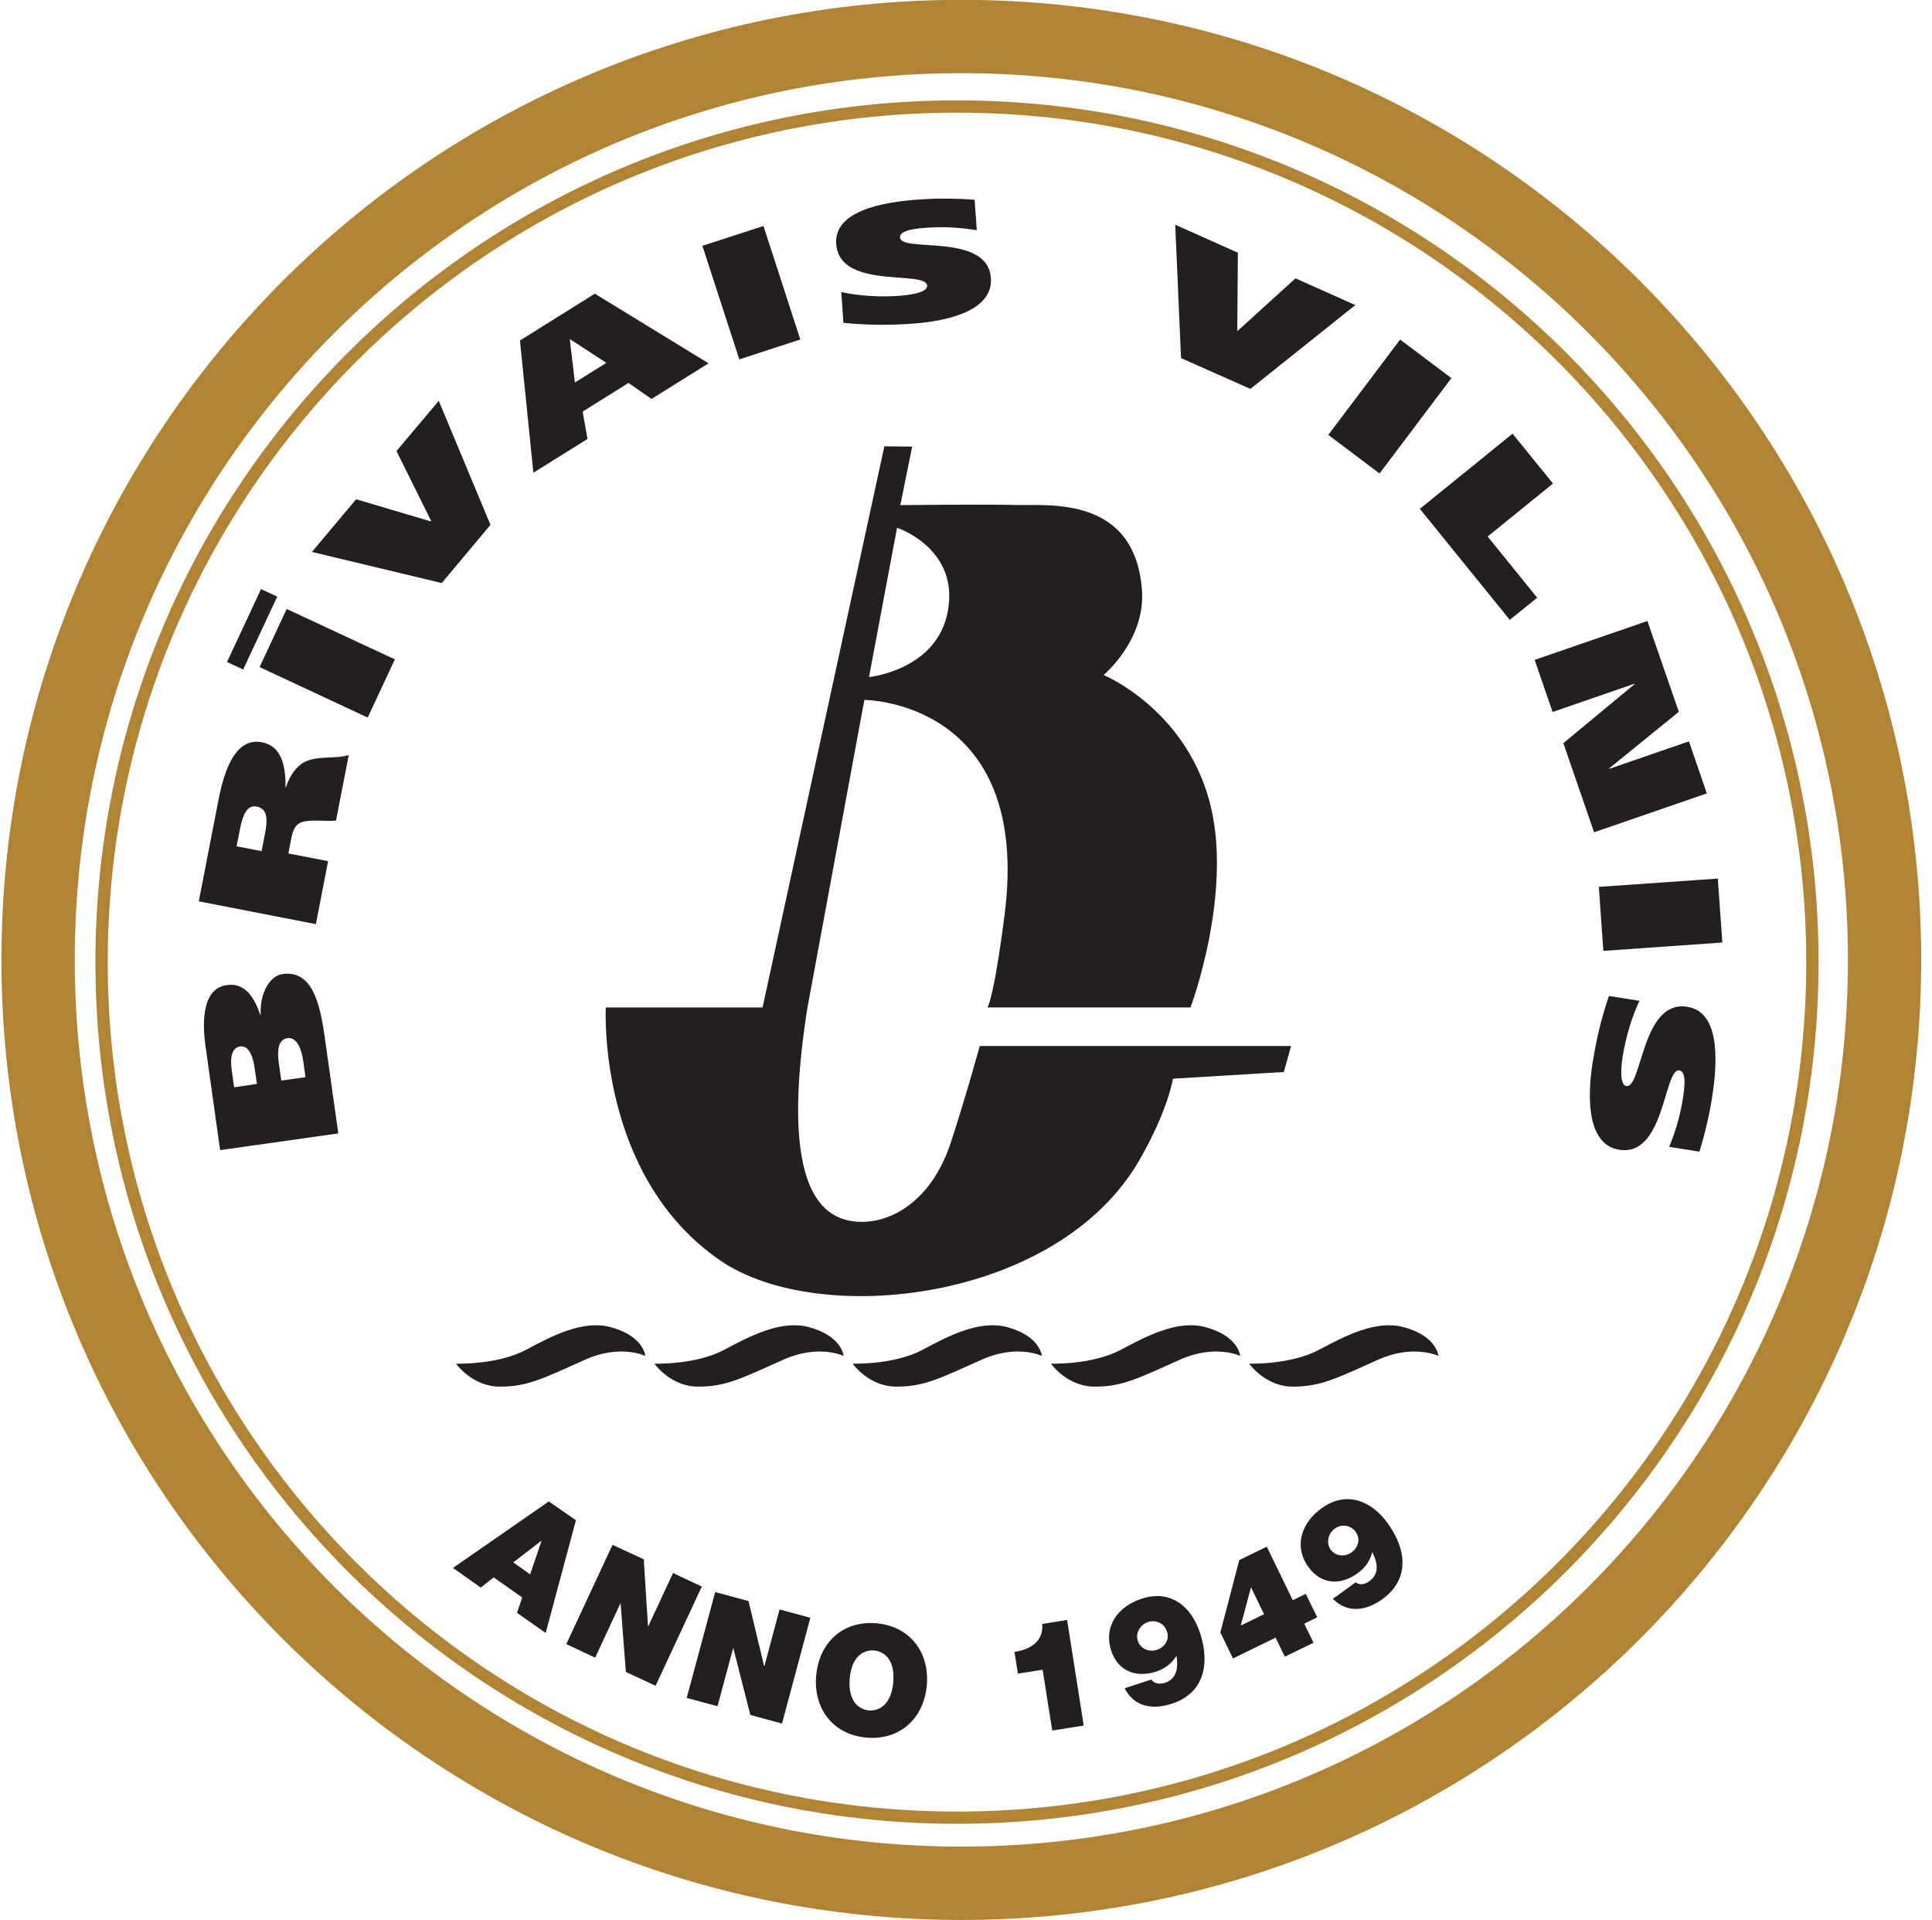 <svg xmlns="http://www.w3.org/2000/svg" xmlns:xlink="http://www.w3.org/1999/xlink" width="161" height="160" viewBox="0 0 161 160">
  <defs>
    <path id="brivais-vilnis-logo-a" d="M0.612,77.56 C0.612,120.116 35.107,154.611 77.667,154.611 L77.667,154.611 C80.357,154.611 83.02,154.472 85.639,154.203 L85.639,154.203 C108.052,148.797 127.749,136.423 142.308,119.506 L142.308,119.506 C150.155,107.437 154.713,93.031 154.713,77.56 L154.713,77.56 C154.713,35.011 120.223,0.515 77.667,0.515 L77.667,0.515 C35.107,0.515 0.612,35.011 0.612,77.56"/>
  </defs>
  <g fill="none" fill-rule="evenodd" transform="translate(0 -1)">
    <g transform="translate(2.447 3.414)">
      <mask id="brivais-vilnis-logo-b" fill="#fff">
        <use xlink:href="#brivais-vilnis-logo-a"/>
      </mask>
      <path d="M0.612,77.56 C0.612,120.116 35.107,154.611 77.667,154.611 L77.667,154.611 C80.357,154.611 83.02,154.472 85.639,154.203 L85.639,154.203 C108.052,148.797 127.749,136.423 142.308,119.506 L142.308,119.506 C150.155,107.437 154.713,93.031 154.713,77.56 L154.713,77.56 C154.713,35.011 120.223,0.515 77.667,0.515 L77.667,0.515 C35.107,0.515 0.612,35.011 0.612,77.56" mask="url(#brivais-vilnis-logo-b)"/>
    </g>
    <g transform="translate(0 .69)">
      <path fill="#B18434" d="M80.113,6.406 C39.313,6.406 6.23,39.478 6.23,80.283 C6.23,121.088 39.313,154.165 80.113,154.165 C120.919,154.165 153.995,121.088 153.995,80.283 C153.995,39.478 120.919,6.406 80.113,6.406 M160.101,80.283 C160.101,124.462 124.289,160.276 80.113,160.276 C35.938,160.276 0.119,124.462 0.119,80.283 C0.119,36.107 35.938,0.298 80.113,0.298 C124.289,0.298 160.101,36.107 160.101,80.283"/>
      <path fill="#B18434" d="M7.952,80.478 C7.952,40.816 40.092,8.674 79.754,8.674 C119.408,8.674 151.548,40.816 151.548,80.478 C151.548,120.125 119.408,152.265 79.754,152.265 C40.092,152.265 7.952,120.125 7.952,80.478 M8.977,80.478 C8.977,119.563 40.664,151.246 79.754,151.246 C118.846,151.246 150.522,119.563 150.522,80.478 C150.522,41.381 118.846,9.696 79.754,9.696 C40.664,9.696 8.977,41.381 8.977,80.478"/>
      <path fill="#231F20" d="M73.697 37.496L63.548 84.248 50.483 84.248C50.483 84.248 49.723 98.244 60.006 105.319 68.234 110.991 88.177 108.766 94.959 96.95 97.365 92.766 97.744 90.184 97.744 90.184L106.986 89.627 107.591 87.461 81.646 87.461C81.646 87.461 80.372 92.069 79.212 95.573 77.516 100.662 73.804 102.548 70.857 102.027 66.511 101.269 65.637 94.699 67.29 84.248L72.031 58.623C72.031 58.623 86.013 58.677 83.714 76.541 82.792 83.695 82.285 84.248 82.285 84.248L99.209 84.248C99.209 84.248 102.892 74.461 100.734 66.866 98.575 59.278 91.969 56.548 91.969 56.548 91.969 56.548 95.481 53.627 95.162 49.451 94.564 41.603 87.371 42.452 84.761 42.384 81.766 42.315 75.028 42.396 75.028 42.396L76.013 37.52 73.697 37.496zM72.418 56.721L74.754 44.283C74.754 44.283 79.934 45.975 78.993 51.202 78.109 56.157 72.418 56.721 72.418 56.721L72.418 56.721zM38.004 113.927C38.004 113.927 41.473 114.04 43.844 112.767 46.038 111.593 48.584 110.271 50.876 110.881 53.652 111.621 53.778 113.282 53.778 113.282 53.778 113.282 51.705 112.282 48.787 113.584 45.216 115.181 43.922 115.855 41.633 115.839 39.341 115.834 38.004 113.927 38.004 113.927M54.534 113.927C54.534 113.927 58 114.04 60.356 112.767 62.565 111.593 65.111 110.271 67.403 110.881 70.174 111.621 70.3 113.282 70.3 113.282 70.3 113.282 68.234 112.282 65.307 113.584 61.742 115.181 60.442 115.855 58.155 115.839 55.866 115.834 54.534 113.927 54.534 113.927M71.055 113.927C71.055 113.927 74.522 114.04 76.885 112.767 79.077 111.593 81.64 110.271 83.924 110.881 86.7 111.621 86.821 113.282 86.821 113.282 86.821 113.282 84.761 112.282 81.835 113.584 78.264 115.181 76.97 115.855 74.677 115.839 72.389 115.834 71.055 113.927 71.055 113.927M87.582 113.927C87.582 113.927 91.043 114.04 93.407 112.767 95.606 111.593 98.152 110.271 100.439 110.881 103.222 111.621 103.351 113.282 103.351 113.282 103.351 113.282 101.288 112.282 98.355 113.584 94.784 115.181 93.49 115.855 91.203 115.839 88.911 115.834 87.582 113.927 87.582 113.927M104.102 113.927C104.102 113.927 107.563 114.04 109.924 112.767 112.133 111.593 114.674 110.271 116.959 110.881 119.742 111.621 119.868 113.282 119.868 113.282 119.868 113.282 117.795 112.282 114.877 113.584 111.304 115.181 110.01 115.855 107.718 115.839 105.431 115.834 104.102 113.927 104.102 113.927M45.734 125.406L37.746 130.947 40.059 132.579 41.143 131.736 43.519 133.405 43.083 134.689 45.474 136.364 47.993 126.973 45.734 125.406zM44.179 131.483L42.773 130.485 45.103 128.691 45.124 128.698 44.179 131.483z"/>
      <polygon fill="#231F20" points="51.045 129.021 47.192 137.292 49.596 138.424 51.699 133.902 51.719 133.918 52.155 139.613 54.632 140.765 58.484 132.498 56.086 131.369 54.025 135.803 53.998 135.788 53.648 130.23"/>
      <polygon fill="#231F20" points="59.599 132.958 57.225 141.778 59.793 142.471 61.088 137.651 61.117 137.66 62.53 143.199 65.167 143.91 67.53 135.099 64.963 134.407 63.704 139.121 63.674 139.112 62.375 133.706"/>
      <path fill="#231F20" d="M72.403 142.82C71.695 142.751 70.64 142.186 70.809 140.163 70.99 138.136 72.131 137.757 72.839 137.828 73.551 137.883 74.612 138.445 74.438 140.48 74.254 142.503 73.115 142.877 72.403 142.82M73.044 135.561C70.273 135.31 68.262 137.137 68.017 139.915 67.77 142.695 69.442 144.84 72.208 145.083 74.971 145.325 76.989 143.494 77.235 140.725 77.473 137.945 75.801 135.803 73.044 135.561M86.885 139.431L87.688 144.494 90.31 144.079 88.926 135.279 86.846 135.619C86.995 137.082 85.817 137.756 84.538 137.94L84.826 139.753 86.885 139.431zM95.943 140.247L93.722 140.969C94.523 142.553 96.083 142.772 97.661 142.258 100.25 141.414 100.881 139.063 100.007 136.378 99.319 134.241 97.618 132.7 95.142 133.51 93.213 134.126 91.935 135.773 92.598 137.828 93.165 139.565 94.69 140.12 96.343 139.584 97.057 139.346 97.632 138.929 98.025 138.289L98.054 138.319C98.151 139.051 98.18 140.149 97.096 140.513 96.915 140.569 96.689 140.611 96.465 140.569 96.253 140.542 96.057 140.416 95.943 140.247M94.818 137.024C94.594 136.356 95.032 135.668 95.676 135.449 96.343 135.241 97.043 135.575 97.251 136.252 97.479 136.926 97.057 137.557 96.402 137.771 95.776 137.983 95.032 137.688 94.818 137.024M106.297 136.757L107.069 138.342 109.463 137.179 108.687 135.59 109.77 135.057 108.813 133.108 107.733 133.636 105.566 129.177 103.273 130.294 101.696 136.321 102.75 138.487 106.297 136.757zM103.398 135.745L104.25 132.558 105.339 134.804 103.398 135.745zM112.972 132.143L111.071 133.524C112.332 134.78 113.884 134.499 115.216 133.536 117.422 131.926 117.291 129.498 115.628 127.206 114.32 125.398 112.219 124.448 110.123 125.984 108.479 127.164 107.772 129.127 109.041 130.878 110.116 132.355 111.731 132.411 113.141 131.383 113.751 130.947 114.173 130.372 114.344 129.653L114.371 129.653C114.694 130.33 115.066 131.363 114.13 132.037 113.99 132.143 113.796 132.255 113.563 132.299 113.344 132.326 113.118 132.269 112.972 132.143M110.897 129.429C110.482 128.867 110.685 128.064 111.233 127.669 111.795 127.263 112.556 127.368 112.972 127.938 113.392 128.516 113.196 129.245 112.627 129.653 112.098 130.041 111.304 129.991 110.897 129.429M19.512 90.901L19.309 89.452C19.171 88.502 19.28 87.604 20.009 87.498 20.758 87.399 21.093 88.377 21.219 89.305L21.412 90.62 19.512 90.901zM23.44 90.339L23.238 88.919C23.102 87.934 23.123 86.922 23.967 86.806 24.724 86.696 25.131 87.708 25.265 88.678L25.456 90.059 23.44 90.339zM28.192 94.743L27.064 86.753C26.665 83.884 26.017 81.118 23.535 81.469 22.546 81.604 21.637 82.939 21.724 84.881L21.696 84.881C21.1 83.103 20.238 82.193 18.89 82.386 17.007 82.644 16.789 85.071 17.124 87.461L18.344 96.135 28.192 94.743zM19.716 70.823L20.001 69.374C20.213 68.315 20.528 67.345 21.403 67.514 22.396 67.705 22.275 68.782 22.065 69.854L21.802 71.226 19.716 70.823zM26.324 77.308L27.342 72.06 24.032 71.418 24.256 70.242C24.385 69.591 24.545 69.075 25.047 68.851 25.721 68.533 27.256 68.777 28.001 68.674L29.064 63.214C28.006 63.578 26.51 63.223 25.317 63.822 24.707 64.212 24.178 64.824 23.82 65.927L23.79 65.927C23.833 63.902 23.335 62.439 21.838 62.156 19.966 61.785 18.841 63.659 18.213 66.932L16.566 75.407 26.324 77.308zM23.102 50.017L21.751 49.394 18.918 55.467 20.266 56.089 23.102 50.017zM21.632 55.891L30.642 60.096 32.902 55.248 23.893 51.048 21.632 55.891z"/>
      <polygon fill="#231F20" points="36.81 48.888 40.873 44.037 36.564 33.705 33.04 37.889 35.93 43.716 35.902 43.752 29.677 41.908 25.994 46.296"/>
      <path fill="#231F20" d="M47.484,28.6 L47.513,28.579 L50.533,30.542 L47.908,32.179 L47.484,28.6 Z M44.448,39.697 L48.961,36.881 L48.554,34.604 L52.373,32.215 L54.293,33.551 L59.047,30.581 L49.568,24.78 L43.329,28.681 L44.448,39.697 Z"/>
      <polygon fill="#231F20" points="58.533 20.789 61.609 30.252 66.693 28.596 63.621 19.139"/>
      <path fill="#231F20" d="M81.218,16.953 C79.754,16.836 78.094,16.827 76.603,16.931 C73.439,17.148 69.491,17.911 69.684,20.638 C69.956,24.496 77.165,22.775 77.263,24.11 C77.299,24.605 76.183,24.87 74.914,24.958 C73.339,25.074 71.567,24.967 70.106,24.643 L70.285,27.211 C72.296,27.4 73.994,27.419 76.038,27.276 C79.119,27.061 82.763,26.137 82.575,23.483 C82.306,19.659 75.092,21.389 75,20.1 C74.957,19.456 76.412,19.347 77.249,19.283 C78.756,19.181 80.178,19.28 81.398,19.495 L81.218,16.953 Z"/>
      <polygon fill="#231F20" points="98.419 30.146 104.199 32.712 112.944 25.727 107.956 23.501 103.138 27.88 103.105 27.863 103.158 21.365 97.935 19.035"/>
      <polygon fill="#231F20" points="116.678 28.6 110.692 36.543 114.963 39.759 120.948 31.815"/>
      <polygon fill="#231F20" points="118.322 42.705 125.814 51.954 128.099 50.11 123.971 45.011 129.416 40.597 126.046 36.445"/>
      <polygon fill="#231F20" points="127.888 55.289 129.381 59.63 136.2 57.279 136.214 57.315 130.279 62.229 132.841 69.655 142.234 66.415 140.745 62.079 134.12 64.362 134.105 64.323 139.902 59.616 137.284 52.052"/>
      <polygon fill="#231F20" points="143.15 73.511 133.234 74.202 133.613 79.536 143.529 78.839"/>
      <path fill="#231F20" d="M141.618,96.262 C142.054,94.855 142.446,93.237 142.67,91.76 C143.169,88.622 143.306,84.615 140.605,84.193 C136.8,83.588 136.848,90.998 135.526,90.795 C135.033,90.717 135.028,89.564 135.225,88.324 C135.478,86.752 135.978,85.042 136.622,83.695 L134.077,83.293 C133.429,85.206 133.038,86.864 132.712,88.891 C132.236,91.943 132.319,95.7 134.942,96.106 C138.733,96.711 138.663,89.292 139.942,89.496 C140.577,89.594 140.364,91.028 140.238,91.857 C140,93.363 139.576,94.719 139.099,95.86 L141.618,96.262 Z"/>
    </g>
  </g>
</svg>
